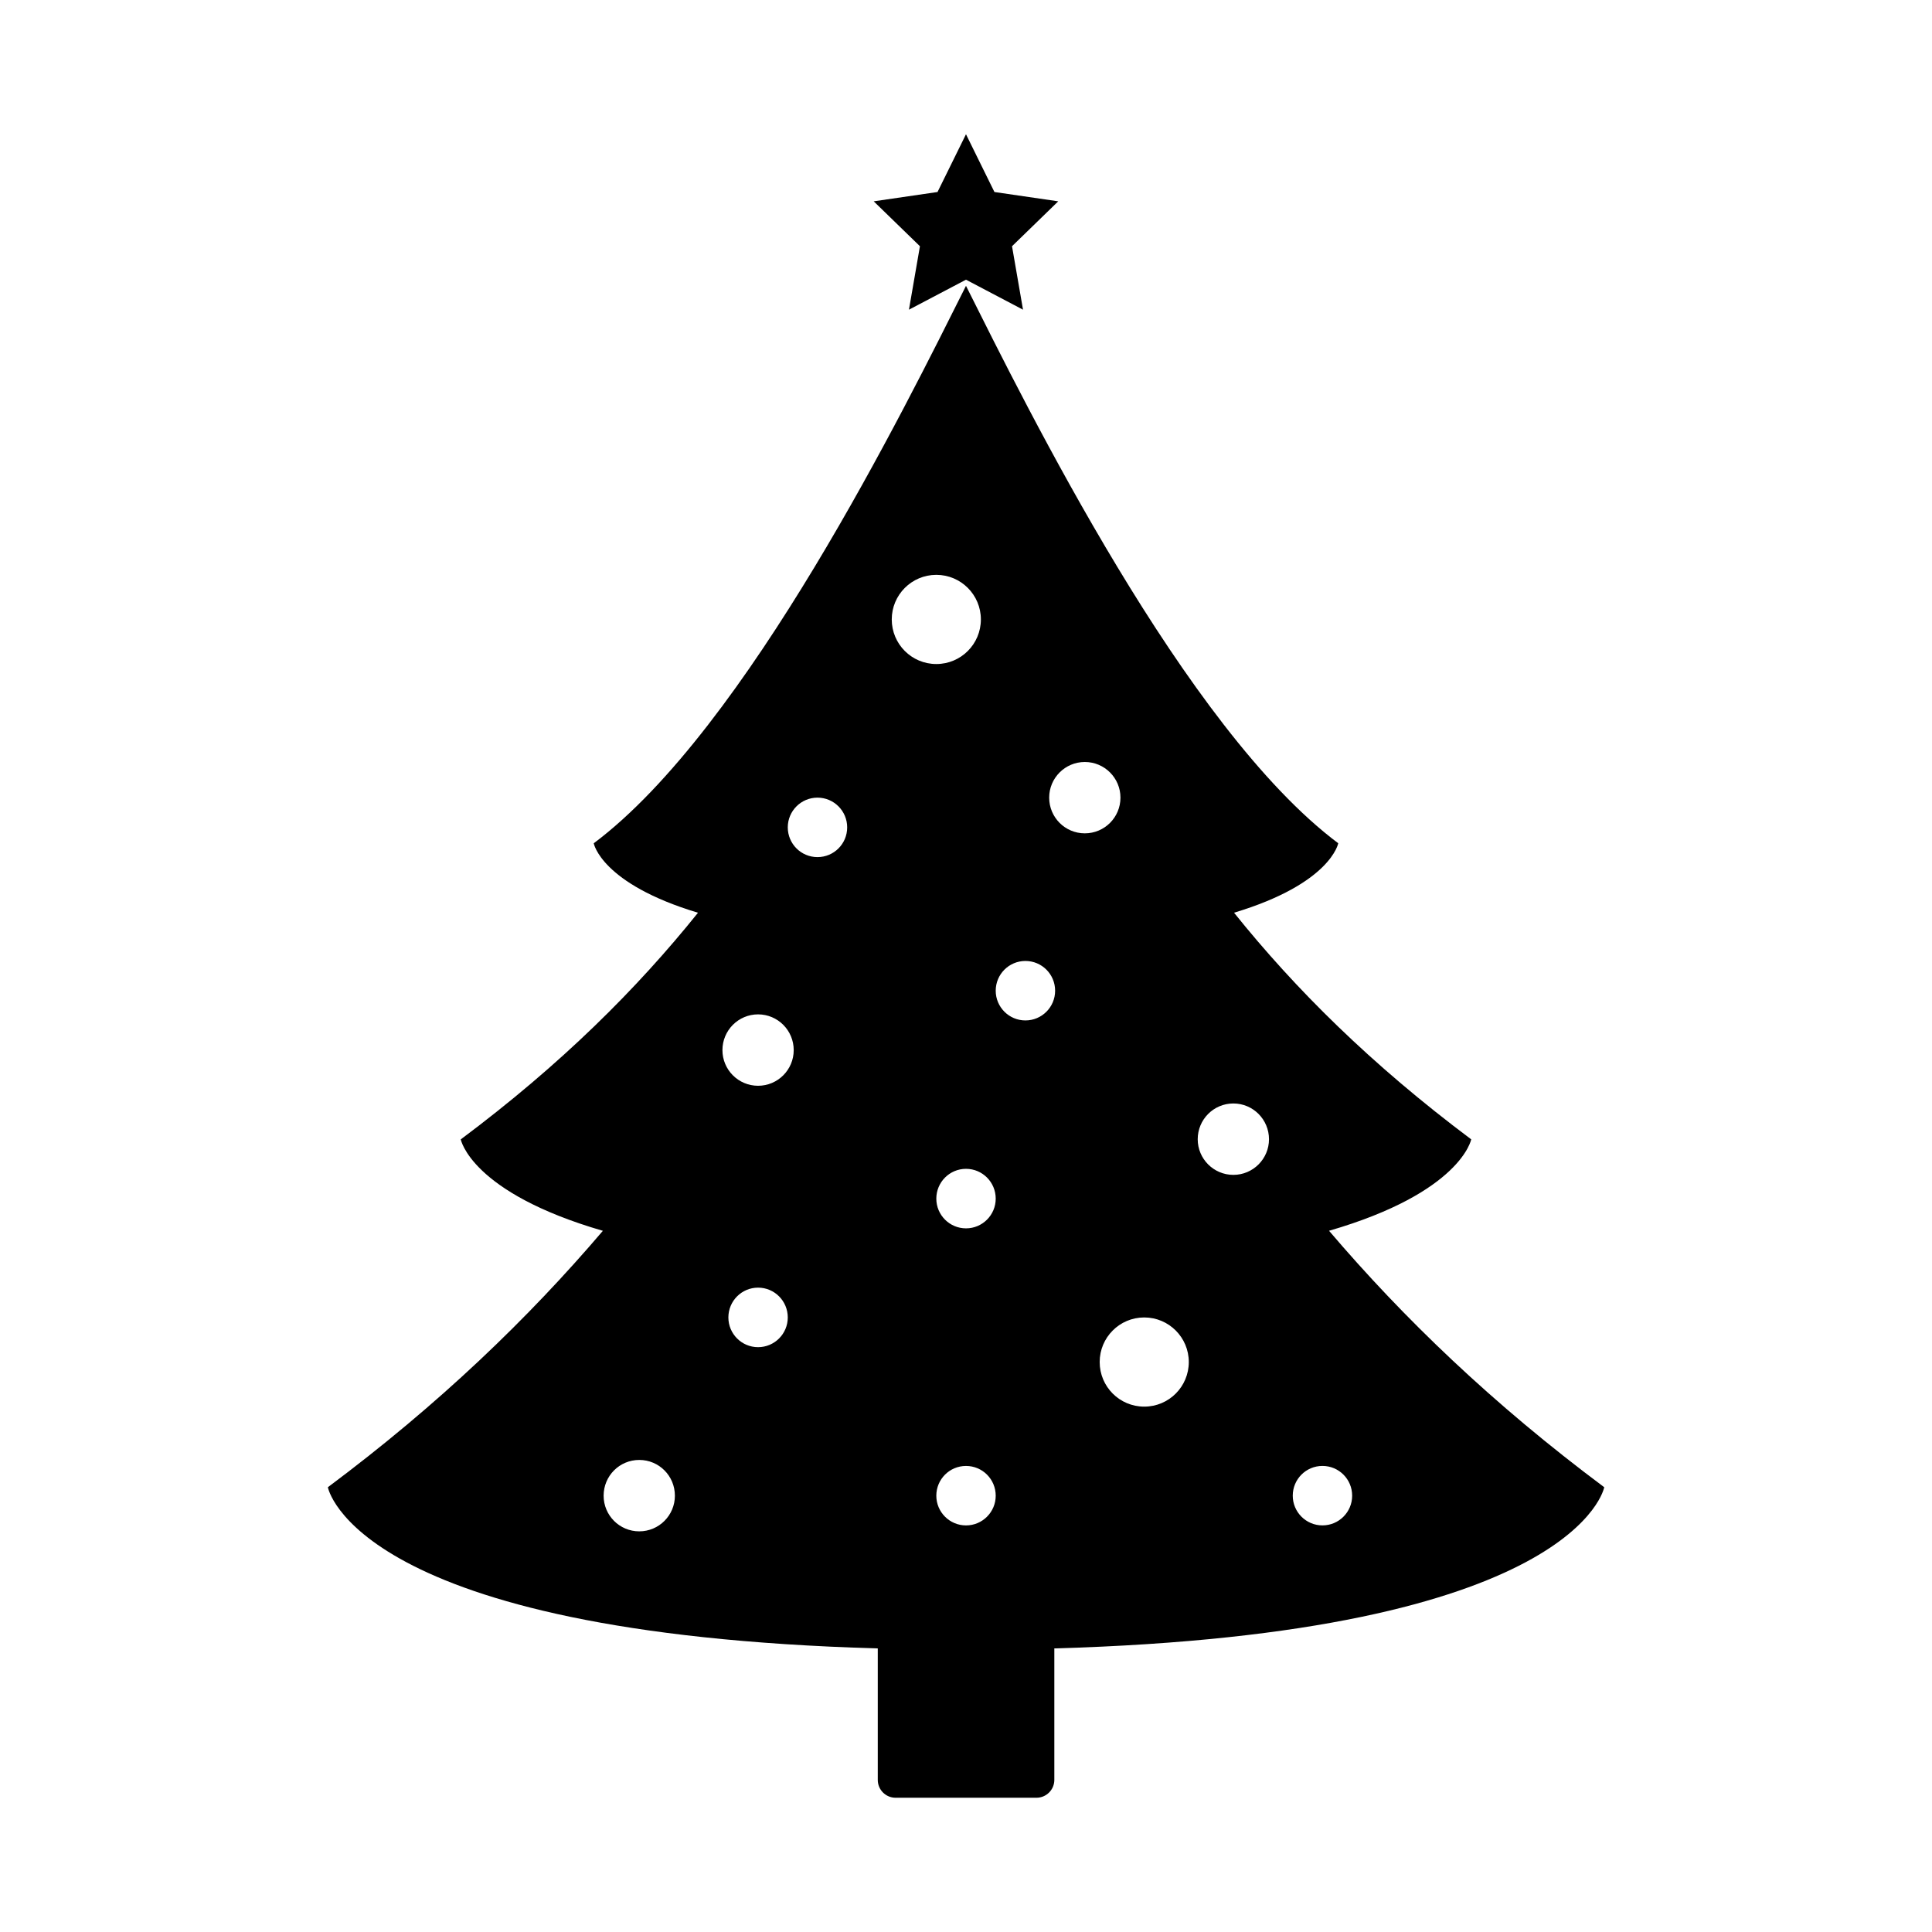 <?xml version="1.0" encoding="UTF-8"?>
<!-- Uploaded to: ICON Repo, www.svgrepo.com, Generator: ICON Repo Mixer Tools -->
<svg fill="#000000" width="800px" height="800px" version="1.1" viewBox="144 144 512 512" xmlns="http://www.w3.org/2000/svg">
 <g>
  <path d="m384.88 226.07 15.117-7.949 15.113 7.949-2.914-16.816 12.25-11.902-16.91-2.469-7.539-15.305-7.543 15.305-16.91 2.469 12.25 11.902z"/>
  <path d="m496.21 470.17c35.047-10.172 37.676-24.23 37.676-24.23-26.59-19.902-46.68-39.91-62.852-60.062 25.711-7.731 27.613-18.406 27.613-18.406-40.648-30.414-82.48-115.46-98.648-147.72-16.184 32.258-58 117.31-98.652 147.73 0 0 1.922 10.676 27.629 18.406-16.184 20.152-36.258 40.18-62.867 60.062 0 0 2.629 14.059 37.66 24.23-19.711 23.129-43.312 45.879-72.879 67.953 0 0 6.957 38.777 145.73 42.715v34.852c0 2.598 2.109 4.723 4.723 4.723h37.328c2.613 0 4.738-2.125 4.738-4.723v-34.855c138.75-3.938 145.73-42.715 145.73-42.715-29.594-22.074-53.211-44.824-72.922-67.953zm-182.8 79.652c-5.242 0-9.445-4.25-9.445-9.445 0-5.242 4.203-9.477 9.445-9.477s9.445 4.234 9.445 9.477c0 5.191-4.203 9.445-9.445 9.445zm31.488-48.809c-4.359 0-7.871-3.543-7.871-7.871 0-4.359 3.512-7.902 7.871-7.902s7.871 3.543 7.871 7.902c0 4.328-3.512 7.871-7.871 7.871zm0-69.273c-5.227 0-9.445-4.25-9.445-9.445 0-5.227 4.219-9.477 9.445-9.477 5.227 0 9.445 4.25 9.445 9.477 0 5.195-4.219 9.445-9.445 9.445zm15.742-60.598c-4.359 0-7.871-3.527-7.871-7.887 0-4.328 3.512-7.871 7.871-7.871s7.871 3.543 7.871 7.871c0.004 4.359-3.508 7.887-7.871 7.887zm19.684-62.992c0-6.504 5.273-11.809 11.809-11.809s11.809 5.305 11.809 11.809c0 6.535-5.273 11.824-11.809 11.824s-11.809-5.293-11.809-11.824zm19.68 240.1c-4.359 0-7.871-3.543-7.871-7.871 0-4.359 3.512-7.887 7.871-7.887s7.871 3.527 7.871 7.887c0 4.328-3.512 7.871-7.871 7.871zm0-78.723c-4.359 0-7.871-3.543-7.871-7.871 0-4.359 3.512-7.902 7.871-7.902s7.871 3.543 7.871 7.902c0 4.328-3.512 7.871-7.871 7.871zm15.742-55.102c-4.359 0-7.871-3.543-7.871-7.871 0-4.359 3.512-7.887 7.871-7.887 4.359 0 7.871 3.527 7.871 7.887 0 4.328-3.508 7.871-7.871 7.871zm6.297-59.043c0-5.195 4.219-9.445 9.445-9.445s9.445 4.25 9.445 9.445c0 5.227-4.219 9.461-9.445 9.461-5.227 0.004-9.445-4.234-9.445-9.461zm25.191 161.39c-6.535 0-11.809-5.289-11.809-11.824 0-6.504 5.273-11.809 11.809-11.809 6.535 0 11.809 5.305 11.809 11.809 0 6.531-5.273 11.824-11.809 11.824zm23.617-61.418c-5.227 0-9.445-4.25-9.445-9.445 0-5.227 4.219-9.477 9.445-9.477 5.227 0 9.445 4.25 9.445 9.477 0 5.195-4.219 9.445-9.445 9.445zm23.613 92.891c-4.359 0-7.871-3.543-7.871-7.871 0-4.359 3.512-7.887 7.871-7.887 4.359 0 7.871 3.527 7.871 7.887 0.004 4.328-3.508 7.871-7.871 7.871z"/>
 </g>
</svg>